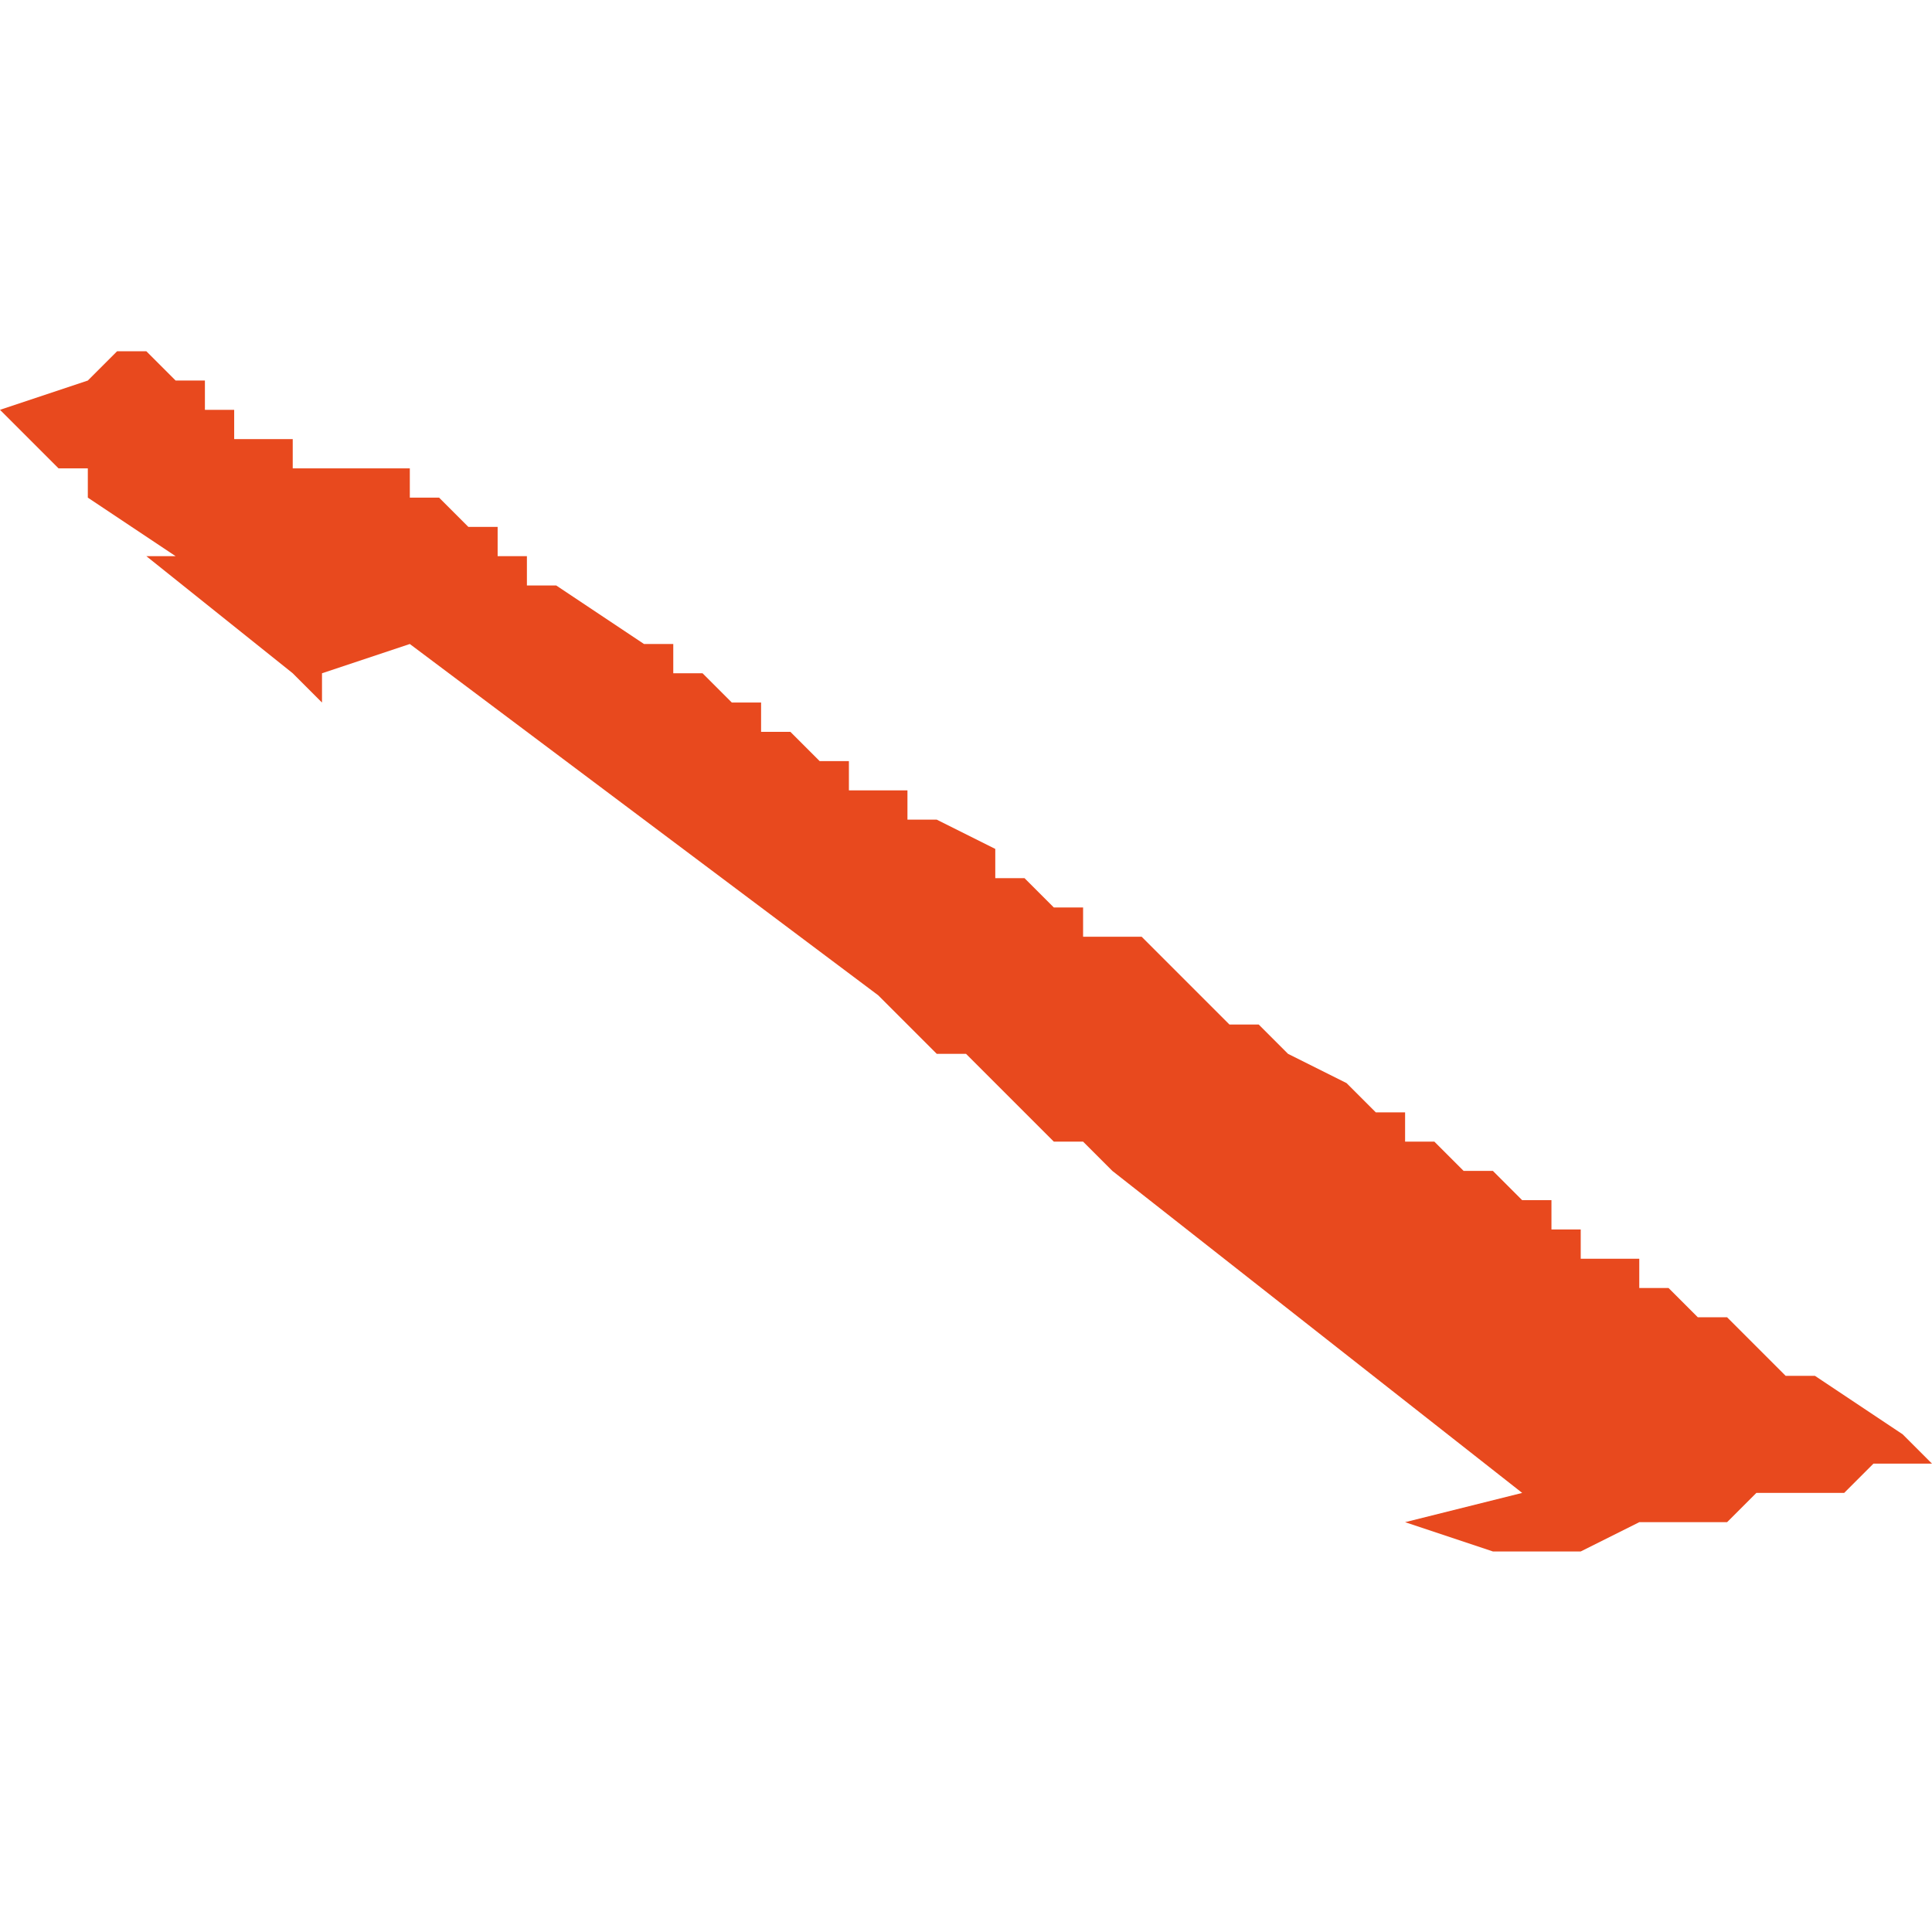 <svg xmlns="http://www.w3.org/2000/svg" xmlns:xlink="http://www.w3.org/1999/xlink" height="300" width="300" viewBox="6.831 -53.056 0.066 0.042"><path d="M 6.834 -53.051 L 6.834 -53.051 6.834 -53.051 6.834 -53.051 6.837 -53.049 6.837 -53.049 6.836 -53.049 6.841 -53.045 6.842 -53.044 6.842 -53.045 6.845 -53.046 6.861 -53.034 6.862 -53.033 6.862 -53.033 6.863 -53.032 6.864 -53.032 6.865 -53.031 6.866 -53.03 6.867 -53.029 6.867 -53.029 6.868 -53.029 6.869 -53.028 6.883 -53.017 6.879 -53.016 6.879 -53.016 6.882 -53.015 6.883 -53.015 6.885 -53.015 6.887 -53.016 6.888 -53.016 6.889 -53.016 6.89 -53.016 6.891 -53.017 6.892 -53.017 6.894 -53.017 6.895 -53.018 6.895 -53.018 6.896 -53.018 6.897 -53.018 6.897 -53.018 6.897 -53.018 6.897 -53.018 6.896 -53.019 6.893 -53.021 6.893 -53.021 6.892 -53.021 6.891 -53.022 6.891 -53.022 6.89 -53.023 6.89 -53.023 6.889 -53.023 6.889 -53.023 6.889 -53.023 6.889 -53.023 6.889 -53.023 6.889 -53.023 6.888 -53.024 6.888 -53.024 6.888 -53.024 6.887 -53.024 6.887 -53.024 6.887 -53.024 6.887 -53.025 6.886 -53.025 6.885 -53.025 6.885 -53.025 6.885 -53.025 6.885 -53.026 6.884 -53.026 6.884 -53.026 6.884 -53.027 6.884 -53.027 6.884 -53.027 6.883 -53.027 6.883 -53.027 6.882 -53.028 6.882 -53.028 6.881 -53.028 6.88 -53.029 6.88 -53.029 6.88 -53.029 6.879 -53.029 6.879 -53.029 6.879 -53.03 6.878 -53.03 6.878 -53.03 6.878 -53.03 6.877 -53.031 6.877 -53.031 6.877 -53.031 6.877 -53.031 6.875 -53.032 6.875 -53.032 6.875 -53.032 6.875 -53.032 6.875 -53.032 6.875 -53.032 6.874 -53.033 6.873 -53.033 6.872 -53.034 6.872 -53.034 6.871 -53.035 6.87 -53.036 6.87 -53.036 6.869 -53.036 6.869 -53.036 6.869 -53.036 6.868 -53.036 6.868 -53.036 6.868 -53.037 6.868 -53.037 6.867 -53.037 6.867 -53.037 6.866 -53.038 6.866 -53.038 6.865 -53.038 6.865 -53.039 6.865 -53.039 6.865 -53.039 6.865 -53.039 6.865 -53.039 6.863 -53.04 6.863 -53.04 6.863 -53.04 6.863 -53.04 6.862 -53.04 6.862 -53.041 6.862 -53.041 6.862 -53.041 6.862 -53.041 6.861 -53.041 6.861 -53.041 6.86 -53.041 6.86 -53.041 6.86 -53.042 6.86 -53.042 6.859 -53.042 6.859 -53.042 6.859 -53.042 6.859 -53.042 6.858 -53.043 6.858 -53.043 6.858 -53.043 6.858 -53.043 6.858 -53.043 6.858 -53.043 6.858 -53.043 6.857 -53.043 6.857 -53.043 6.857 -53.044 6.857 -53.044 6.857 -53.044 6.857 -53.044 6.857 -53.044 6.856 -53.044 6.856 -53.044 6.856 -53.044 6.855 -53.045 6.855 -53.045 6.855 -53.045 6.855 -53.045 6.855 -53.045 6.855 -53.045 6.855 -53.045 6.854 -53.045 6.854 -53.045 6.854 -53.046 6.854 -53.046 6.854 -53.046 6.853 -53.046 6.853 -53.046 6.853 -53.046 6.853 -53.046 6.85 -53.048 6.85 -53.048 6.849 -53.048 6.849 -53.048 6.849 -53.049 6.849 -53.049 6.849 -53.049 6.849 -53.049 6.848 -53.049 6.848 -53.049 6.848 -53.049 6.848 -53.049 6.848 -53.049 6.848 -53.049 6.848 -53.05 6.847 -53.05 6.846 -53.051 6.846 -53.051 6.846 -53.051 6.846 -53.051 6.845 -53.051 6.845 -53.051 6.845 -53.051 6.845 -53.051 6.845 -53.051 6.845 -53.051 6.845 -53.051 6.845 -53.051 6.845 -53.052 6.844 -53.052 6.844 -53.052 6.844 -53.052 6.843 -53.052 6.843 -53.052 6.842 -53.052 6.842 -53.052 6.842 -53.052 6.842 -53.052 6.842 -53.052 6.842 -53.052 6.842 -53.052 6.842 -53.052 6.841 -53.052 6.841 -53.052 6.841 -53.053 6.841 -53.053 6.841 -53.053 6.841 -53.053 6.841 -53.053 6.841 -53.053 6.841 -53.053 6.841 -53.053 6.841 -53.053 6.84 -53.053 6.84 -53.053 6.84 -53.053 6.84 -53.053 6.84 -53.053 6.84 -53.053 6.84 -53.053 6.84 -53.053 6.84 -53.053 6.84 -53.053 6.84 -53.053 6.84 -53.053 6.84 -53.053 6.84 -53.053 6.84 -53.053 6.839 -53.053 6.839 -53.053 6.839 -53.054 6.839 -53.054 6.839 -53.054 6.839 -53.054 6.839 -53.054 6.839 -53.054 6.839 -53.054 6.839 -53.054 6.838 -53.054 6.838 -53.055 6.838 -53.055 6.838 -53.055 6.837 -53.055 6.837 -53.055 6.837 -53.055 6.836 -53.056 6.836 -53.056 6.835 -53.056 6.835 -53.056 6.835 -53.056 6.835 -53.056 6.834 -53.055 6.831 -53.054 6.832 -53.053 6.832 -53.053 6.832 -53.053 6.833 -53.052 6.833 -53.052 6.834 -53.052 6.834 -53.051 6.834 -53.051 6.834 -53.051 6.834 -53.051 6.834 -53.051 6.834 -53.051 6.834 -53.051 Z" fill="#e8491e" /></svg>